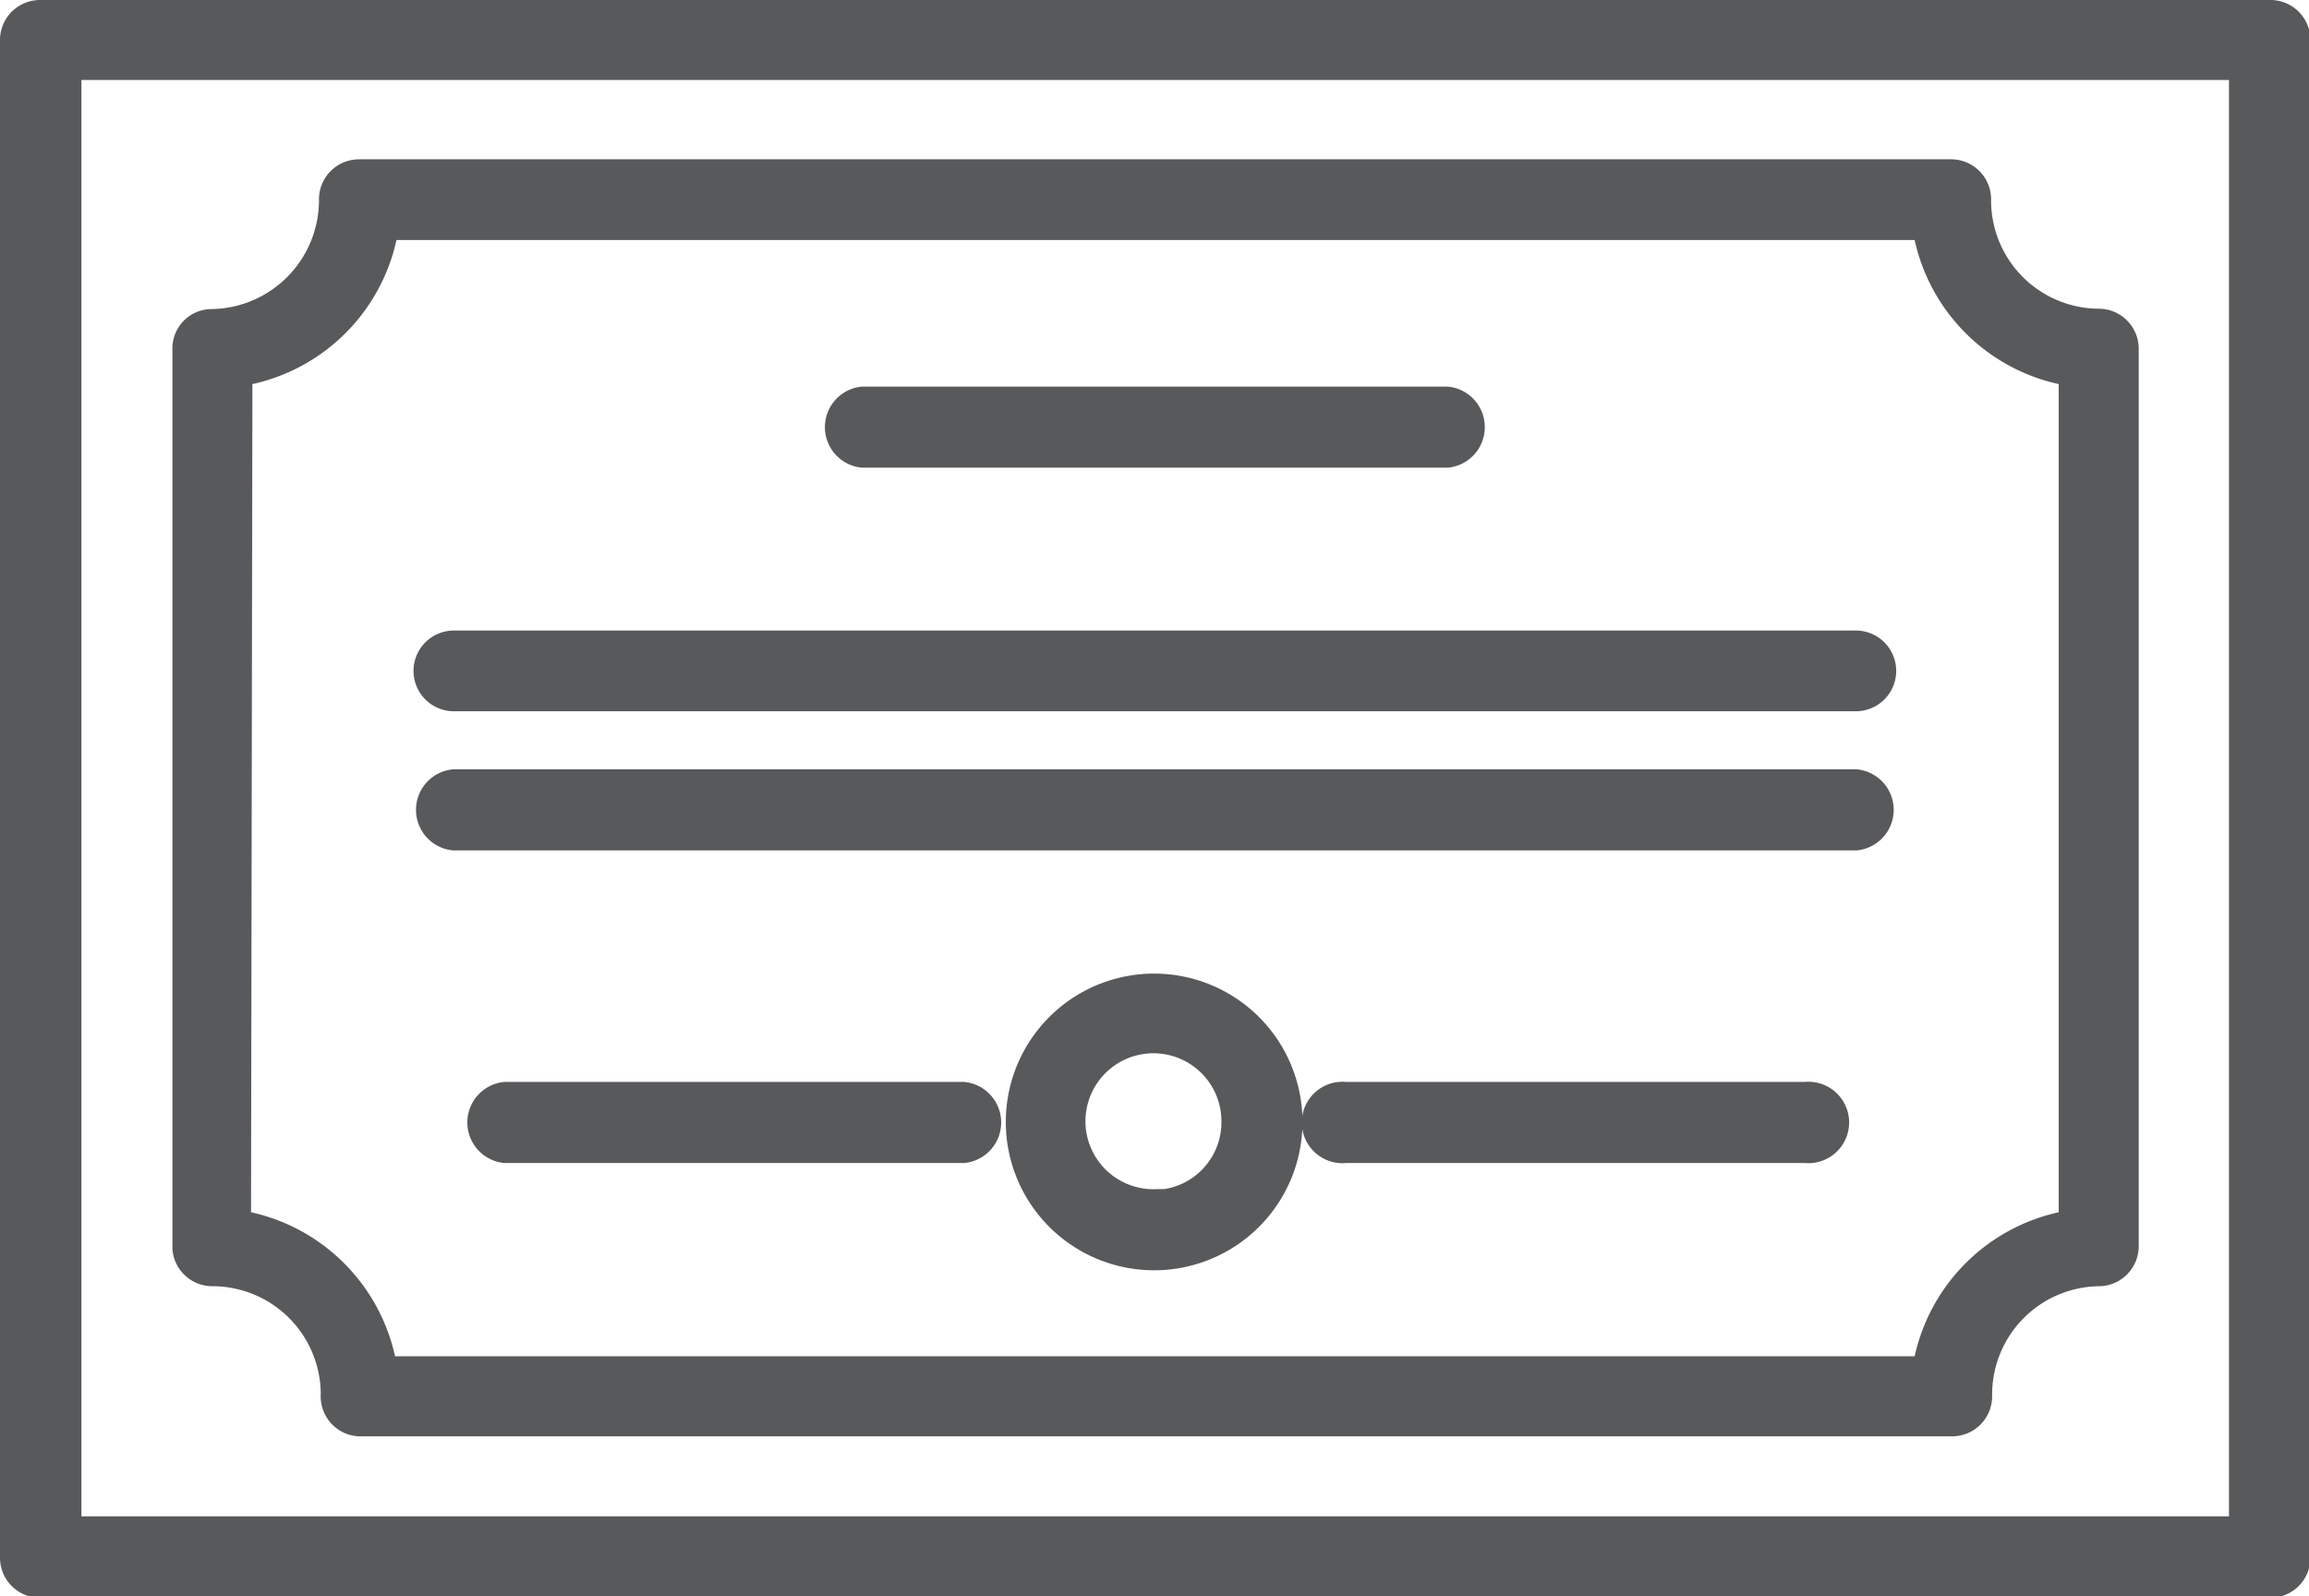 <?xml version="1.0" encoding="UTF-8"?> <svg xmlns="http://www.w3.org/2000/svg" viewBox="0 0 65.22 45.09"><defs><style>.cls-1{fill:#58595b;stroke:#58595b;stroke-miterlimit:10;}</style></defs><g id="Layer_2" data-name="Layer 2"><g id="Layer_1-2" data-name="Layer 1"><g id="Layer_2-2" data-name="Layer 2"><g id="Layer_1-3" data-name="Layer 1"><path id="Path_416" data-name="Path 416" class="cls-1" d="M64.09.5H1.14a.63.63,0,0,0-.64.62V44a.63.63,0,0,0,.63.63h63a.63.63,0,0,0,.63-.63V1.14A.63.63,0,0,0,64.11.5Zm-.63,42.83H1.8V1.76H63.46Z"></path><path id="Path_417" data-name="Path 417" class="cls-1" d="M6,35.83a3.56,3.56,0,0,1,3.56,3.56.63.63,0,0,0,.58.68h45a.63.63,0,0,0,.63-.63h0a3.56,3.56,0,0,1,3.51-3.61h0a.63.63,0,0,0,.63-.63h0V9.85a.63.63,0,0,0-.61-.63h0a3.56,3.56,0,0,1-3.56-3.57.63.63,0,0,0-.6-.65h-45a.63.63,0,0,0-.63.63h0A3.58,3.58,0,0,1,6,9.23H6a.61.61,0,0,0-.63.6V35.26A.63.63,0,0,0,6,35.83Zm.63-25.4a4.84,4.84,0,0,0,4.15-4.15H54.5a4.84,4.84,0,0,0,4.15,4.15V34.66a4.84,4.84,0,0,0-4.15,4.15H10.74a4.84,4.84,0,0,0-4.15-4.15Z"></path><path id="Path_418" data-name="Path 418" class="cls-1" d="M24.37,12.71h16.5a.65.65,0,0,0,0-1.29H24.37a.65.65,0,0,0,0,1.29Z"></path><path id="Path_419" data-name="Path 419" class="cls-1" d="M12.82,19.59h39.6a.64.64,0,0,0,.64-.64.64.64,0,0,0-.64-.64H12.82a.64.64,0,0,0-.64.64A.64.64,0,0,0,12.82,19.59Z"></path><path id="Path_420" data-name="Path 420" class="cls-1" d="M12.82,23.52h39.6a.65.65,0,0,0,0-1.29H12.82a.65.65,0,0,0,0,1.29Z"></path><path id="Path_421" data-name="Path 421" class="cls-1" d="M27.21,31.06H14.27a.65.65,0,0,0,0,1.29H27.21a.65.65,0,0,0,0-1.29Z"></path><path id="Path_422" data-name="Path 422" class="cls-1" d="M51,31.06H38a.65.65,0,1,0,0,1.29H51a.65.65,0,1,0,0-1.29Z"></path><path id="Path_423" data-name="Path 423" class="cls-1" d="M32.62,28a3.69,3.69,0,1,0,3.67,3.7v0A3.69,3.69,0,0,0,32.62,28Zm0,6.09A2.42,2.42,0,1,1,35,31.69h0A2.41,2.41,0,0,1,32.62,34.11Z"></path></g></g></g></g></svg> 